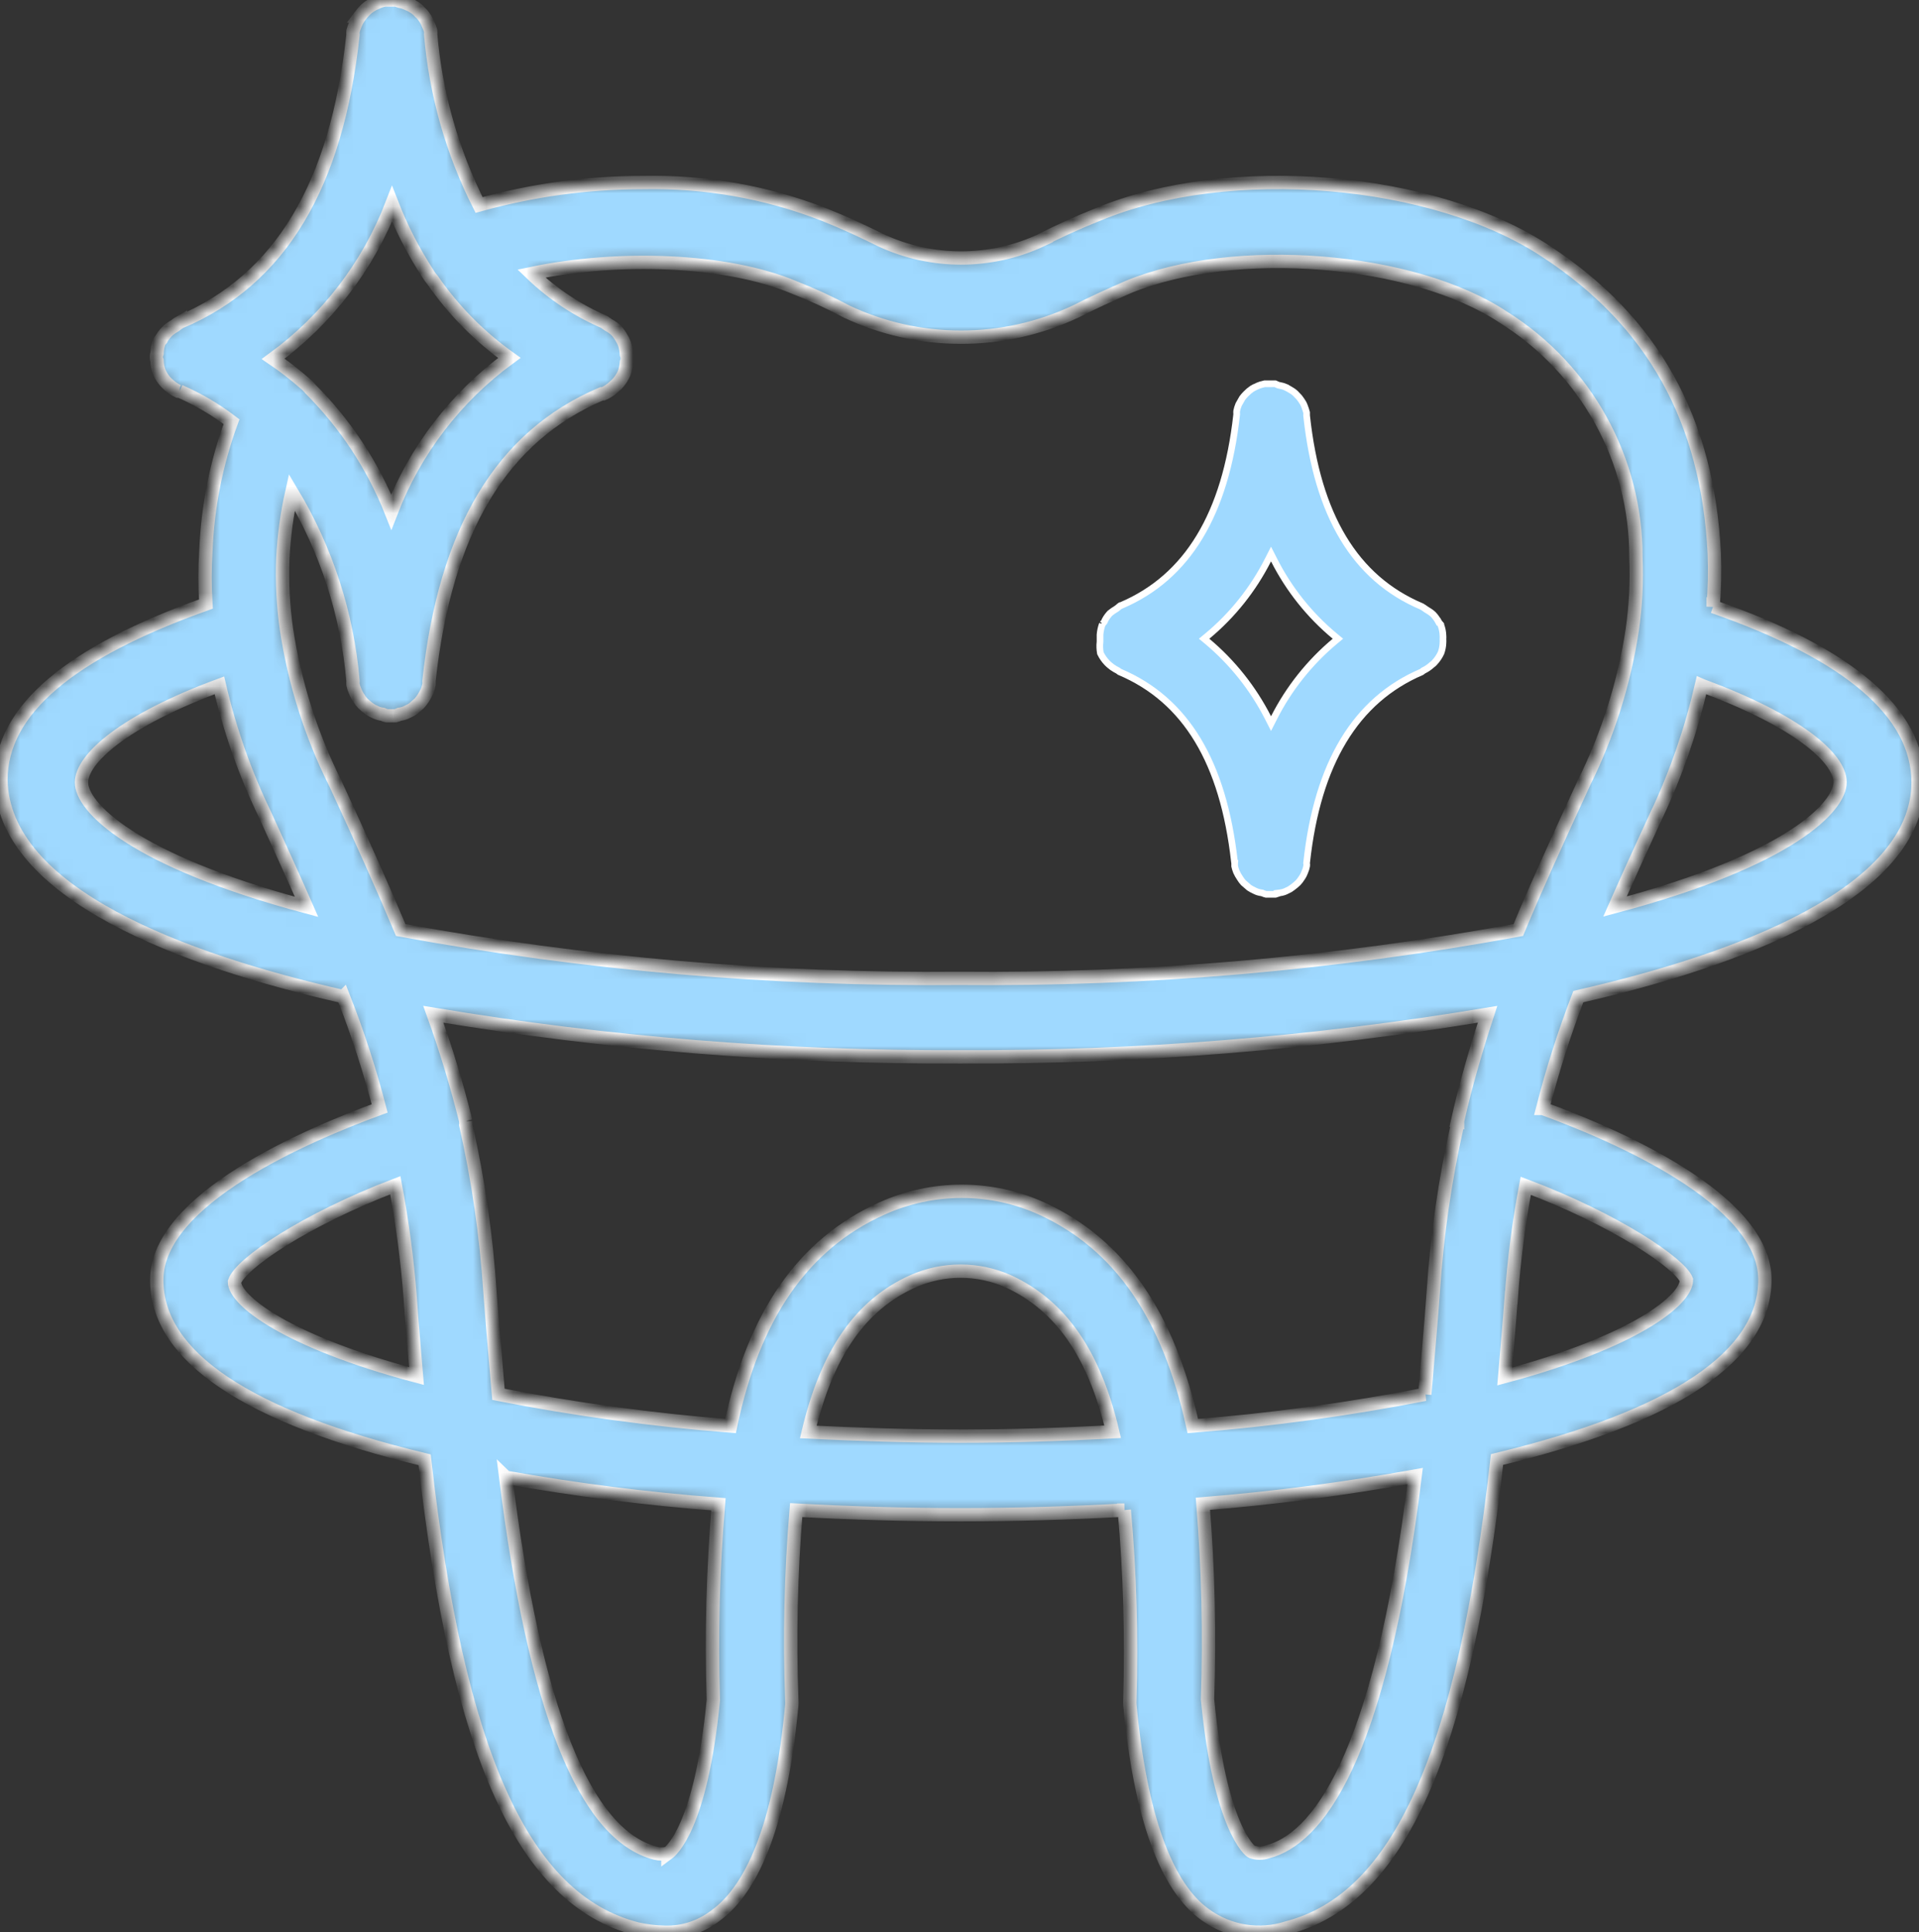 <svg width="144" height="145" viewBox="0 0 144 145" fill="none" xmlns="http://www.w3.org/2000/svg">
<rect x="0" y="0" width="144" height="145" fill="#333333" stroke="none"/>
<mask id="path-1-inside-1_2206_54" fill="white">
<path d="M25.765 74.788C26.843 77.528 27.751 80.331 28.489 83.177C23.041 85.173 11.762 89.973 11.762 96.047C11.762 101.774 18.515 106.325 31.865 109.546C34.355 131.639 39.257 142.549 47.79 144.743C48.485 144.899 49.188 144.984 49.897 144.998C51.238 145.033 52.55 144.609 53.621 143.802C56.693 141.628 58.636 136.298 59.417 127.945C59.424 127.824 59.424 127.711 59.417 127.598C59.239 122.834 59.346 118.07 59.743 113.32C63.772 113.539 67.879 113.666 72.057 113.666C76.236 113.666 80.336 113.539 84.372 113.32H84.365C84.79 118.055 84.925 122.82 84.783 127.577C84.776 127.697 84.776 127.81 84.783 127.924C85.564 136.277 87.507 141.607 90.451 143.688C92.224 144.97 94.501 145.338 96.587 144.665C104.957 142.506 109.845 131.619 112.335 109.525C125.685 106.297 132.437 101.752 132.437 96.025C132.437 89.973 121.194 85.152 115.767 83.177H115.76C116.491 80.331 117.378 77.535 118.435 74.788C130.402 72.056 143.929 67.051 143.929 58.712C143.929 53.474 138.715 49.056 128.55 45.517V45.524C128.656 44.193 128.692 42.855 128.635 41.517C128.146 31.529 124.024 24.117 116.065 18.901C107.638 13.28 92.224 11.999 82.399 16.09C80.803 16.727 79.441 17.358 78.15 18.009L78.157 18.016C74.327 19.807 69.9 19.807 66.077 18.016C64.694 17.329 63.332 16.692 61.771 16.076C57.472 14.406 52.883 13.606 48.265 13.698C44.101 13.698 39.958 14.264 35.95 15.383C33.929 11.383 32.694 7.036 32.319 2.577C32.326 2.492 32.326 2.407 32.319 2.322C32.269 2.145 32.205 1.975 32.12 1.812C32.056 1.635 31.971 1.472 31.864 1.324C31.765 1.168 31.645 1.026 31.503 0.906C31.382 0.765 31.24 0.644 31.084 0.545C30.928 0.439 30.765 0.354 30.595 0.29C30.417 0.205 30.226 0.142 30.034 0.106L29.722 0H29.396H28.871C28.644 0.042 28.424 0.12 28.218 0.219C28.084 0.269 27.956 0.34 27.835 0.418C27.644 0.531 27.474 0.672 27.325 0.835C27.218 0.963 27.105 1.069 27.012 1.196H27.02C26.878 1.387 26.764 1.593 26.672 1.812C26.601 1.982 26.537 2.159 26.488 2.336C26.48 2.428 26.48 2.52 26.488 2.612C25.267 13.917 21.04 20.968 13.542 24.161V24.154C13.393 24.239 13.251 24.338 13.123 24.444C12.953 24.536 12.79 24.65 12.634 24.777C12.449 24.954 12.279 25.152 12.144 25.372C12.144 25.478 11.981 25.556 11.946 25.662C11.846 25.938 11.79 26.221 11.783 26.511C11.712 26.688 11.712 26.887 11.783 27.056C11.79 27.347 11.846 27.637 11.946 27.906C12.073 28.21 12.258 28.486 12.492 28.727C12.549 28.784 12.605 28.84 12.669 28.89C12.875 29.074 13.109 29.237 13.364 29.357H13.492H13.485C14.868 29.959 16.174 30.73 17.372 31.644C16.23 34.751 15.585 38.015 15.45 41.32C15.365 42.651 15.365 43.989 15.45 45.327C5.278 48.952 0.071 53.284 0.071 58.522C0.213 67.052 13.74 72.057 25.763 74.79L25.765 74.788ZM17.593 96.189C18.047 94.809 22.899 91.531 29.666 88.94C30.191 91.729 30.56 94.547 30.78 97.371C30.908 99.311 31.092 101.286 31.255 103.261C21.445 100.649 17.593 97.569 17.593 96.189ZM53.529 127.562C52.6 137.182 50.316 138.924 50.117 139.073V139.065C49.812 139.143 49.493 139.143 49.188 139.065C43.846 137.685 40.108 128.192 37.945 110.849L37.952 110.856C43.236 111.798 48.564 112.477 53.912 112.881C53.501 117.765 53.373 122.663 53.529 127.562ZM72.072 107.769C68.206 107.769 64.39 107.642 60.651 107.458C62.049 101.568 64.553 97.922 68.497 96.152C70.774 95.133 73.384 95.133 75.668 96.152C79.591 97.965 82.117 101.589 83.493 107.443C79.754 107.642 75.938 107.769 72.072 107.769ZM95.118 138.959C94.735 139.094 94.317 139.094 93.934 138.959C93.827 138.959 91.536 137.147 90.614 127.527C90.777 122.628 90.664 117.729 90.266 112.845C95.608 112.42 100.921 111.719 106.192 110.764C103.539 132.291 98.729 138.038 95.118 138.959ZM109.377 84.14V84.246H109.37C109.362 84.288 109.362 84.331 109.37 84.373C108.433 88.507 107.83 92.705 107.554 96.931C107.369 99.466 107.135 102.056 106.915 104.633H106.922C101.162 105.759 95.353 106.552 89.507 107.012C87.692 98.751 84.06 93.399 78.193 90.702C74.37 88.96 69.979 88.96 66.148 90.702C60.282 93.349 56.558 98.694 54.82 107.012C48.974 106.552 43.158 105.759 37.405 104.633C37.185 102.056 36.951 99.466 36.767 96.953C36.49 92.734 35.887 88.536 34.951 84.409C34.965 84.345 34.965 84.281 34.951 84.21V84.118V84.125C34.277 81.414 33.468 78.738 32.518 76.112C45.591 78.299 58.82 79.361 72.071 79.305C85.322 79.361 98.552 78.299 111.625 76.112C110.752 78.774 109.972 81.442 109.369 84.139L109.377 84.14ZM126.55 96.046C126.55 97.547 122.755 100.648 112.909 103.295C113.072 101.32 113.257 99.345 113.399 97.384H113.406C113.604 94.567 113.966 91.757 114.491 88.982C121.209 91.516 126.061 94.793 126.55 96.046ZM127.728 51.45C134.85 54.076 138.077 56.886 138.077 58.698C138.077 60.511 134.445 64.496 121.187 68.028C122.188 65.763 123.237 63.463 124.309 61.141H124.316C125.784 58.033 126.905 54.777 127.678 51.428L127.728 51.45ZM59.544 21.548C60.962 22.107 62.197 22.674 63.488 23.36H63.481C68.943 25.951 75.284 25.951 80.754 23.36C81.953 22.744 83.187 22.185 84.641 21.548C92.628 18.235 106.049 19.304 112.825 23.813C119.025 27.7 122.777 34.502 122.756 41.808C122.834 43.627 122.742 45.447 122.486 47.245C121.883 51.244 120.656 55.131 118.854 58.755C116.769 63.286 115.222 66.677 113.931 69.791C100.099 72.332 86.06 73.55 72.001 73.416C57.941 73.55 43.895 72.332 30.07 69.791C28.779 66.712 27.254 63.307 25.133 58.72L25.126 58.713C23.324 55.095 22.097 51.209 21.494 47.209C21.246 45.447 21.154 43.67 21.224 41.9C21.31 40.229 21.529 38.566 21.898 36.931C24.488 41.249 26.062 46.091 26.488 51.102C26.481 51.194 26.481 51.287 26.488 51.379C26.523 51.541 26.58 51.711 26.651 51.867C26.722 52.051 26.814 52.228 26.928 52.391C27.006 52.525 27.105 52.653 27.218 52.773C27.36 52.915 27.523 53.049 27.687 53.17C27.814 53.262 27.949 53.346 28.091 53.403C28.282 53.509 28.488 53.573 28.708 53.601C28.814 53.651 28.921 53.686 29.034 53.715H29.652C29.765 53.686 29.871 53.651 29.978 53.601C30.191 53.573 30.404 53.509 30.595 53.403C30.744 53.34 30.879 53.262 31.014 53.17L31.468 52.773C31.574 52.653 31.673 52.525 31.758 52.391C31.865 52.221 31.964 52.051 32.049 51.867C32.106 51.704 32.156 51.541 32.191 51.379C32.198 51.287 32.198 51.194 32.191 51.102C33.411 39.797 37.639 32.747 45.137 29.553H45.265C45.577 29.419 45.86 29.228 46.102 28.994C46.166 28.945 46.229 28.888 46.286 28.831C46.513 28.591 46.697 28.315 46.832 28.017C46.925 27.748 46.988 27.465 47.01 27.182C47.081 26.998 47.081 26.786 47.01 26.602C46.995 26.318 46.939 26.035 46.846 25.766C46.797 25.632 46.726 25.497 46.648 25.37C46.534 25.157 46.392 24.966 46.229 24.789C46.059 24.634 45.875 24.499 45.669 24.393C45.555 24.308 45.442 24.23 45.321 24.152C43.307 23.282 41.462 22.05 39.873 20.528C46.463 19.154 54.507 19.446 59.544 21.548ZM29.417 15.297C30.133 17.138 31.041 18.893 32.12 20.55C32.219 20.72 32.333 20.875 32.467 21.024C34.028 23.282 35.979 25.257 38.22 26.857C34.219 29.781 31.141 33.795 29.36 38.417C27.991 34.963 25.927 31.82 23.295 29.193C23.161 29.023 23.012 28.875 22.841 28.74C22.096 28.089 21.316 27.48 20.5 26.928C24.53 23.99 27.629 19.948 29.417 15.297ZM16.464 51.429C17.244 54.778 18.386 58.027 19.883 61.127C20.954 63.485 22.011 65.785 23.004 68.051C9.817 64.518 6.115 60.512 6.115 58.721C6.115 56.923 9.349 54.056 16.464 51.429Z"/>
</mask>
<path d="M25.765 74.788C26.843 77.528 27.751 80.331 28.489 83.177C23.041 85.173 11.762 89.973 11.762 96.047C11.762 101.774 18.515 106.325 31.865 109.546C34.355 131.639 39.257 142.549 47.79 144.743C48.485 144.899 49.188 144.984 49.897 144.998C51.238 145.033 52.55 144.609 53.621 143.802C56.693 141.628 58.636 136.298 59.417 127.945C59.424 127.824 59.424 127.711 59.417 127.598C59.239 122.834 59.346 118.07 59.743 113.32C63.772 113.539 67.879 113.666 72.057 113.666C76.236 113.666 80.336 113.539 84.372 113.32H84.365C84.79 118.055 84.925 122.82 84.783 127.577C84.776 127.697 84.776 127.81 84.783 127.924C85.564 136.277 87.507 141.607 90.451 143.688C92.224 144.97 94.501 145.338 96.587 144.665C104.957 142.506 109.845 131.619 112.335 109.525C125.685 106.297 132.437 101.752 132.437 96.025C132.437 89.973 121.194 85.152 115.767 83.177H115.76C116.491 80.331 117.378 77.535 118.435 74.788C130.402 72.056 143.929 67.051 143.929 58.712C143.929 53.474 138.715 49.056 128.55 45.517V45.524C128.656 44.193 128.692 42.855 128.635 41.517C128.146 31.529 124.024 24.117 116.065 18.901C107.638 13.28 92.224 11.999 82.399 16.09C80.803 16.727 79.441 17.358 78.15 18.009L78.157 18.016C74.327 19.807 69.9 19.807 66.077 18.016C64.694 17.329 63.332 16.692 61.771 16.076C57.472 14.406 52.883 13.606 48.265 13.698C44.101 13.698 39.958 14.264 35.95 15.383C33.929 11.383 32.694 7.036 32.319 2.577C32.326 2.492 32.326 2.407 32.319 2.322C32.269 2.145 32.205 1.975 32.12 1.812C32.056 1.635 31.971 1.472 31.864 1.324C31.765 1.168 31.645 1.026 31.503 0.906C31.382 0.765 31.24 0.644 31.084 0.545C30.928 0.439 30.765 0.354 30.595 0.29C30.417 0.205 30.226 0.142 30.034 0.106L29.722 0H29.396H28.871C28.644 0.042 28.424 0.12 28.218 0.219C28.084 0.269 27.956 0.34 27.835 0.418C27.644 0.531 27.474 0.672 27.325 0.835C27.218 0.963 27.105 1.069 27.012 1.196H27.02C26.878 1.387 26.764 1.593 26.672 1.812C26.601 1.982 26.537 2.159 26.488 2.336C26.48 2.428 26.48 2.52 26.488 2.612C25.267 13.917 21.04 20.968 13.542 24.161V24.154C13.393 24.239 13.251 24.338 13.123 24.444C12.953 24.536 12.79 24.65 12.634 24.777C12.449 24.954 12.279 25.152 12.144 25.372C12.144 25.478 11.981 25.556 11.946 25.662C11.846 25.938 11.79 26.221 11.783 26.511C11.712 26.688 11.712 26.887 11.783 27.056C11.79 27.347 11.846 27.637 11.946 27.906C12.073 28.21 12.258 28.486 12.492 28.727C12.549 28.784 12.605 28.84 12.669 28.89C12.875 29.074 13.109 29.237 13.364 29.357H13.492H13.485C14.868 29.959 16.174 30.73 17.372 31.644C16.23 34.751 15.585 38.015 15.45 41.32C15.365 42.651 15.365 43.989 15.45 45.327C5.278 48.952 0.071 53.284 0.071 58.522C0.213 67.052 13.74 72.057 25.763 74.79L25.765 74.788ZM17.593 96.189C18.047 94.809 22.899 91.531 29.666 88.94C30.191 91.729 30.56 94.547 30.78 97.371C30.908 99.311 31.092 101.286 31.255 103.261C21.445 100.649 17.593 97.569 17.593 96.189ZM53.529 127.562C52.6 137.182 50.316 138.924 50.117 139.073V139.065C49.812 139.143 49.493 139.143 49.188 139.065C43.846 137.685 40.108 128.192 37.945 110.849L37.952 110.856C43.236 111.798 48.564 112.477 53.912 112.881C53.501 117.765 53.373 122.663 53.529 127.562ZM72.072 107.769C68.206 107.769 64.39 107.642 60.651 107.458C62.049 101.568 64.553 97.922 68.497 96.152C70.774 95.133 73.384 95.133 75.668 96.152C79.591 97.965 82.117 101.589 83.493 107.443C79.754 107.642 75.938 107.769 72.072 107.769ZM95.118 138.959C94.735 139.094 94.317 139.094 93.934 138.959C93.827 138.959 91.536 137.147 90.614 127.527C90.777 122.628 90.664 117.729 90.266 112.845C95.608 112.42 100.921 111.719 106.192 110.764C103.539 132.291 98.729 138.038 95.118 138.959ZM109.377 84.14V84.246H109.37C109.362 84.288 109.362 84.331 109.37 84.373C108.433 88.507 107.83 92.705 107.554 96.931C107.369 99.466 107.135 102.056 106.915 104.633H106.922C101.162 105.759 95.353 106.552 89.507 107.012C87.692 98.751 84.06 93.399 78.193 90.702C74.37 88.96 69.979 88.96 66.148 90.702C60.282 93.349 56.558 98.694 54.82 107.012C48.974 106.552 43.158 105.759 37.405 104.633C37.185 102.056 36.951 99.466 36.767 96.953C36.49 92.734 35.887 88.536 34.951 84.409C34.965 84.345 34.965 84.281 34.951 84.21V84.118V84.125C34.277 81.414 33.468 78.738 32.518 76.112C45.591 78.299 58.82 79.361 72.071 79.305C85.322 79.361 98.552 78.299 111.625 76.112C110.752 78.774 109.972 81.442 109.369 84.139L109.377 84.14ZM126.55 96.046C126.55 97.547 122.755 100.648 112.909 103.295C113.072 101.32 113.257 99.345 113.399 97.384H113.406C113.604 94.567 113.966 91.757 114.491 88.982C121.209 91.516 126.061 94.793 126.55 96.046ZM127.728 51.45C134.85 54.076 138.077 56.886 138.077 58.698C138.077 60.511 134.445 64.496 121.187 68.028C122.188 65.763 123.237 63.463 124.309 61.141H124.316C125.784 58.033 126.905 54.777 127.678 51.428L127.728 51.45ZM59.544 21.548C60.962 22.107 62.197 22.674 63.488 23.36H63.481C68.943 25.951 75.284 25.951 80.754 23.36C81.953 22.744 83.187 22.185 84.641 21.548C92.628 18.235 106.049 19.304 112.825 23.813C119.025 27.7 122.777 34.502 122.756 41.808C122.834 43.627 122.742 45.447 122.486 47.245C121.883 51.244 120.656 55.131 118.854 58.755C116.769 63.286 115.222 66.677 113.931 69.791C100.099 72.332 86.06 73.55 72.001 73.416C57.941 73.55 43.895 72.332 30.07 69.791C28.779 66.712 27.254 63.307 25.133 58.72L25.126 58.713C23.324 55.095 22.097 51.209 21.494 47.209C21.246 45.447 21.154 43.67 21.224 41.9C21.31 40.229 21.529 38.566 21.898 36.931C24.488 41.249 26.062 46.091 26.488 51.102C26.481 51.194 26.481 51.287 26.488 51.379C26.523 51.541 26.58 51.711 26.651 51.867C26.722 52.051 26.814 52.228 26.928 52.391C27.006 52.525 27.105 52.653 27.218 52.773C27.36 52.915 27.523 53.049 27.687 53.17C27.814 53.262 27.949 53.346 28.091 53.403C28.282 53.509 28.488 53.573 28.708 53.601C28.814 53.651 28.921 53.686 29.034 53.715H29.652C29.765 53.686 29.871 53.651 29.978 53.601C30.191 53.573 30.404 53.509 30.595 53.403C30.744 53.34 30.879 53.262 31.014 53.17L31.468 52.773C31.574 52.653 31.673 52.525 31.758 52.391C31.865 52.221 31.964 52.051 32.049 51.867C32.106 51.704 32.156 51.541 32.191 51.379C32.198 51.287 32.198 51.194 32.191 51.102C33.411 39.797 37.639 32.747 45.137 29.553H45.265C45.577 29.419 45.86 29.228 46.102 28.994C46.166 28.945 46.229 28.888 46.286 28.831C46.513 28.591 46.697 28.315 46.832 28.017C46.925 27.748 46.988 27.465 47.01 27.182C47.081 26.998 47.081 26.786 47.01 26.602C46.995 26.318 46.939 26.035 46.846 25.766C46.797 25.632 46.726 25.497 46.648 25.37C46.534 25.157 46.392 24.966 46.229 24.789C46.059 24.634 45.875 24.499 45.669 24.393C45.555 24.308 45.442 24.23 45.321 24.152C43.307 23.282 41.462 22.05 39.873 20.528C46.463 19.154 54.507 19.446 59.544 21.548ZM29.417 15.297C30.133 17.138 31.041 18.893 32.12 20.55C32.219 20.72 32.333 20.875 32.467 21.024C34.028 23.282 35.979 25.257 38.22 26.857C34.219 29.781 31.141 33.795 29.36 38.417C27.991 34.963 25.927 31.82 23.295 29.193C23.161 29.023 23.012 28.875 22.841 28.74C22.096 28.089 21.316 27.48 20.5 26.928C24.53 23.99 27.629 19.948 29.417 15.297ZM16.464 51.429C17.244 54.778 18.386 58.027 19.883 61.127C20.954 63.485 22.011 65.785 23.004 68.051C9.817 64.518 6.115 60.512 6.115 58.721C6.115 56.923 9.349 54.056 16.464 51.429Z" fill="#9FD9FF" stroke="white" mask="url(#path-1-inside-1_2206_54)"/>
<path d="M95.686 28.796L95.9 28.891L95.928 28.903L95.956 28.907C96.136 28.94 96.307 28.984 96.461 29.049V29.05C96.613 29.122 96.762 29.208 96.916 29.304L96.92 29.307C97.066 29.395 97.195 29.498 97.297 29.616L97.306 29.626L97.315 29.635C97.438 29.749 97.54 29.869 97.628 30.005L97.632 30.011L97.637 30.018C97.741 30.158 97.822 30.301 97.877 30.446L97.878 30.448C97.944 30.616 98.001 30.79 98.048 30.961C98.052 31.025 98.053 31.089 98.048 31.154L98.046 31.178L98.049 31.202C98.857 38.684 101.672 43.398 106.684 45.512C106.792 45.575 106.897 45.645 107.004 45.724L107.016 45.734L107.029 45.74C107.214 45.844 107.389 45.966 107.544 46.104C107.699 46.271 107.835 46.456 107.944 46.658L107.948 46.657C107.975 46.706 108.006 46.747 108.031 46.776C108.045 46.791 108.06 46.807 108.071 46.819C108.083 46.831 108.092 46.84 108.101 46.85C108.108 46.858 108.112 46.864 108.115 46.868V46.887L108.13 46.929C108.222 47.181 108.273 47.437 108.279 47.697L108.28 47.71C108.286 47.789 108.286 47.868 108.28 47.947L108.279 47.966L108.28 47.986C108.286 48.065 108.286 48.143 108.28 48.213V48.228C108.274 48.485 108.222 48.745 108.133 48.993C108.008 49.261 107.84 49.51 107.632 49.728L107.625 49.735L107.618 49.742C107.583 49.786 107.534 49.827 107.47 49.871L107.455 49.881L107.442 49.893C107.257 50.062 107.055 50.202 106.844 50.303L106.806 50.322L106.777 50.348L106.673 50.425C101.748 52.534 98.864 57.244 98.049 64.73L98.045 64.763L98.05 64.795C98.06 64.861 98.06 64.926 98.05 64.992C98.025 65.132 97.982 65.274 97.918 65.418L97.91 65.436C97.854 65.596 97.772 65.753 97.67 65.898H97.669L97.663 65.906C97.584 66.03 97.5 66.141 97.401 66.245C97.258 66.379 97.113 66.504 96.956 66.614L96.948 66.618C96.838 66.702 96.721 66.773 96.606 66.819L96.591 66.825L96.577 66.832C96.413 66.922 96.236 66.977 96.041 67.001L95.822 67.029V67.073L95.702 67.112H95.005C94.913 67.088 94.823 67.059 94.742 67.022L94.707 67.006L94.67 67.001C94.481 66.976 94.296 66.921 94.133 66.832L94.124 66.827L94.114 66.823C93.985 66.765 93.856 66.695 93.734 66.614L93.307 66.244C93.21 66.135 93.124 66.026 93.059 65.915L93.051 65.902L92.9 65.66L92.777 65.417C92.721 65.275 92.678 65.134 92.647 64.993C92.642 64.921 92.642 64.849 92.647 64.777L92.657 64.66L92.629 64.632C91.788 57.208 89 52.525 84.014 50.417L83.893 50.327L83.875 50.315L83.855 50.305L83.689 50.216C83.525 50.123 83.374 50.017 83.238 49.893L83.144 49.807L83.064 49.727C82.861 49.515 82.696 49.273 82.572 49.013C82.524 48.735 82.511 48.452 82.543 48.17L82.545 48.157V47.625C82.566 47.358 82.625 47.094 82.717 46.835L82.673 46.82L82.722 46.826C82.719 46.834 82.718 46.83 82.777 46.767C82.799 46.744 82.835 46.706 82.864 46.661C82.885 46.63 82.907 46.586 82.92 46.532C83.018 46.347 83.144 46.176 83.289 46.019C83.441 45.896 83.599 45.786 83.764 45.689L83.79 45.673L83.804 45.659C83.845 45.632 83.882 45.602 83.912 45.576C83.931 45.56 83.949 45.543 83.965 45.529C83.981 45.513 83.996 45.5 84.01 45.489C84.035 45.466 84.051 45.455 84.061 45.449H84.097L84.144 45.428C89.087 43.325 91.967 38.611 92.798 31.111L92.801 31.087L92.799 31.064C92.793 30.99 92.793 30.916 92.798 30.842C92.83 30.681 92.881 30.518 92.944 30.368L92.95 30.352L93.218 29.879C93.302 29.765 93.392 29.659 93.492 29.56L93.496 29.556C93.635 29.412 93.786 29.283 93.948 29.174C94.073 29.099 94.192 29.033 94.312 28.986V28.987L94.325 28.981C94.499 28.902 94.688 28.844 94.892 28.798H95.429C95.512 28.793 95.601 28.792 95.686 28.796ZM95.153 42.014C94.042 44.208 92.493 46.158 90.589 47.739L90.357 47.93L90.588 48.122C92.485 49.711 94.036 51.668 95.154 53.862L95.377 54.301L95.6 53.862C96.711 51.668 98.268 49.711 100.165 48.122L100.396 47.93L100.165 47.739C98.261 46.158 96.711 44.208 95.6 42.014L95.377 41.574L95.153 42.014Z" fill="#9FD9FF" stroke="white" stroke-width="0.5"/>
</svg>

